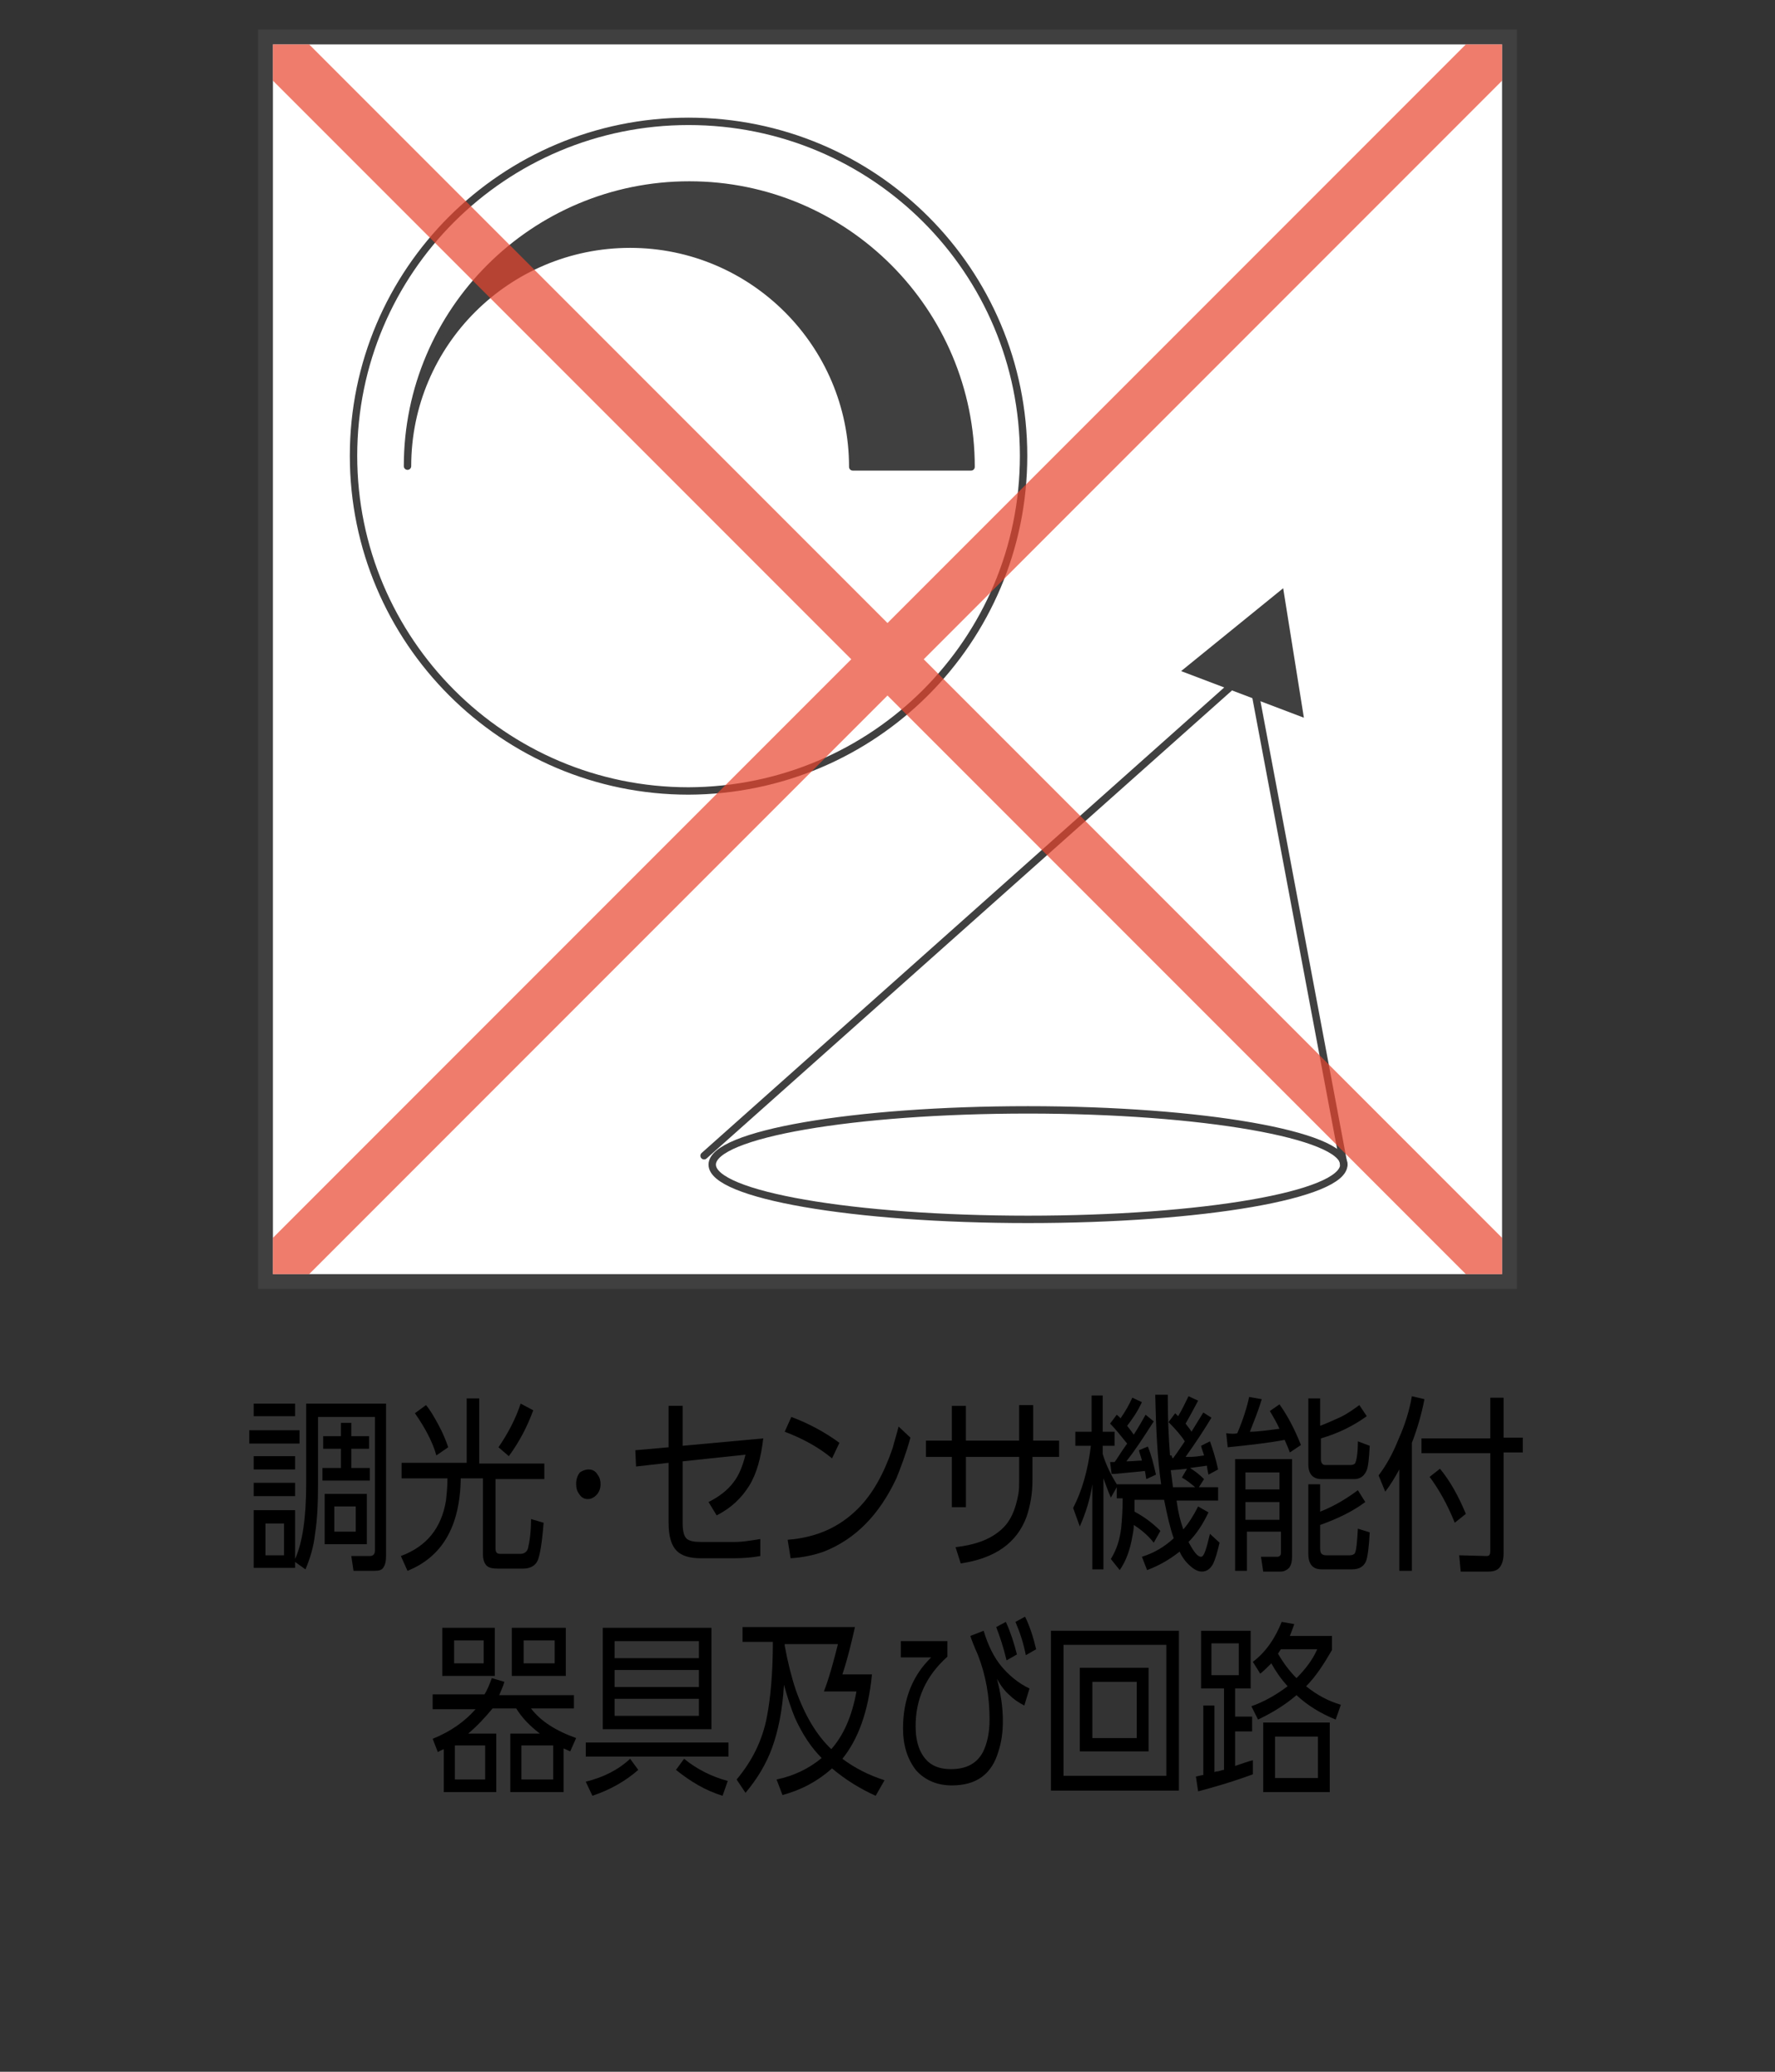 <?xml version="1.0" encoding="utf-8"?>
<!-- Generator: Adobe Illustrator 28.3.0, SVG Export Plug-In . SVG Version: 6.00 Build 0)  -->
<svg version="1.1" id="レイヤー_1" xmlns="http://www.w3.org/2000/svg" xmlns:xlink="http://www.w3.org/1999/xlink" x="0px"
	 y="0px" viewBox="0 0 240 280" style="enable-background:new 0 0 240 280;" xml:space="preserve">
<rect x="0" y="0" width="240" height="280" fill="#333333" stroke="none"/>
<style type="text/css">
	.st0{fill:#FFFFFF;}
	.st1{fill:none;stroke:#404040;stroke-linecap:round;stroke-linejoin:round;}
	.st2{fill:#404040;}
	.st3{fill:#404040;stroke:#404040;stroke-linecap:round;stroke-linejoin:round;}
	.st4{fill:none;stroke:#404040;stroke-width:2;}
	.st5{fill-opacity:0.7;fill:#E8452E;}
</style>
<rect x="35.9" y="5" class="st0" width="168.2" height="168.2"/>
<path class="st1" d="M138.4,61.6c0-25-20.2-45.2-45.3-45.2c-25,0-45.3,20.2-45.3,45.2c0,25,20.3,45.3,45.3,45.3
	C118.2,106.8,138.4,86.6,138.4,61.6z"/>
<path class="st1" d="M181.7,157.4c0,4.1-19.1,7.4-42.7,7.4c-23.6,0-42.7-3.3-42.7-7.4c0-4.1,19.1-7.4,42.7-7.4
	C162.6,150,181.7,153.4,181.7,157.4z"/>
<polyline class="st1" points="95.2,156.2 169.1,90.4 181.7,157.4 "/>
<polygon class="st2" points="159.7,90.7 173.5,79.5 176.3,97 "/>
<path class="st3" d="M55.1,63C55.1,46.4,68.6,33,85.2,33c16.6,0,30.1,13.5,30.1,30.1h16c0-21-17-38.1-38.1-38.1
	C72.2,25,55.1,42,55.1,63"/>
<g>
	<g>
		<path d="M33.7,193.3h6.8v1.8h-6.8V193.3z M39.9,211.1v0.8h-5.6v-7.8h5.6v6.6c1-2.2,1.5-5.6,1.5-10.2v-10.8h10.8v20.5
			c0,0.8-0.1,1.3-0.4,1.7c-0.2,0.3-0.6,0.4-1.2,0.4h-2.8l-0.3-2l2.5,0c0.5,0,0.7-0.3,0.7-0.8v-18H43v9c0,2.7-0.1,4.9-0.4,6.8
			c-0.2,1.8-0.7,3.4-1.3,4.8L39.9,211.1z M34.3,189.7h5.6v1.7h-5.6V189.7z M34.3,196.8h5.6v1.8h-5.6V196.8z M34.3,200.4h5.6v1.8
			h-5.6V200.4z M38.4,205.9h-2.5v4.3h2.5V205.9z M47.5,192.3v1.8h2.4v1.7h-2.4v2.6H50v1.7h-6.4v-1.7h2.5v-2.6h-2.4v-1.7h2.4v-1.8
			H47.5z M43.9,201.9h5.7v6.8h-5.7V201.9z M48.1,203.6h-2.9v3.4h2.9V203.6z"/>
		<path d="M54.4,197.7h8.7V189h1.7v8.8h8.8v2.1H67v9.4c0,0.5,0.2,0.7,0.6,0.7h2.8c0.5,0,0.9-0.3,1-0.8c0.2-0.8,0.4-2.1,0.4-3.9
			l1.7,0.5c-0.2,2.7-0.5,4.4-0.8,5.1c-0.3,0.7-1,1.1-2,1.1h-3.3c-0.8,0-1.3-0.1-1.6-0.4c-0.3-0.3-0.5-0.8-0.5-1.5v-10.3h-3
			c-0.1,6.5-2.5,10.6-7.2,12.5l-0.9-2c3.5-1.3,5.5-3.8,6.1-7.5c0.1-0.9,0.2-1.9,0.2-3h-6.2V197.7z M56.1,191l1.5-1.1
			c0.6,0.7,1.1,1.6,1.7,2.7c0.6,1.1,1,2.1,1.3,3l-1.6,1.1C58.5,194.9,57.5,193,56.1,191z M70.4,189.7l1.7,0.9
			c-0.8,2.2-1.9,4.3-3.3,6.2l-1.4-1.2C68.7,193.7,69.7,191.8,70.4,189.7z"/>
		<path d="M79.6,198.6c0.5,0,0.9,0.2,1.2,0.7c0.3,0.4,0.4,0.8,0.4,1.3c0,0.6-0.2,1.1-0.6,1.5c-0.3,0.3-0.7,0.5-1.1,0.5
			c-0.5,0-0.9-0.2-1.2-0.7c-0.3-0.4-0.4-0.8-0.4-1.4c0-0.6,0.2-1.1,0.5-1.5C78.7,198.8,79.1,198.6,79.6,198.6z"/>
		<path d="M90.4,197.7l-4.4,0.5l-0.1-2.2l4.5-0.4v-5.6h1.9v5.4l10.9-1c-0.3,2.6-0.9,4.8-1.9,6.4c-1,1.6-2.4,3-4.4,4l-1.1-1.8
			c1.4-0.7,2.6-1.6,3.4-2.7c0.7-0.9,1.2-2.1,1.6-3.7l-8.5,0.9v8.3c0,1.2,0.2,1.9,0.6,2.2c0.4,0.3,1,0.4,2,0.4h4.2h0.1
			c0.3,0,0.8,0,1.6-0.1c0.8-0.1,1.4-0.2,2-0.3l0,2.3c-1.1,0.2-2.3,0.3-3.6,0.3h-4.4c-1.5,0-2.6-0.3-3.3-1c-0.7-0.7-1.1-1.9-1.1-3.8
			V197.7z"/>
		<path d="M107,191.5c2.4,0.9,4.6,2.1,6.5,3.5l-1,2.1c-1.8-1.5-4-2.7-6.4-3.6L107,191.5z M106.9,210.6l-0.4-2.5
			c3.9-0.3,7-1.7,9.5-4.2c2-2,3.5-4.7,4.7-8.2c0.2-0.8,0.5-1.7,0.8-2.9l1.6,1.5c-0.6,2.2-1.3,4-1.9,5.5c-2.3,4.9-5.5,8.2-9.8,9.9
			C110,210.2,108.5,210.5,106.9,210.6z"/>
		<path d="M139.6,194.7h3.6v2.2h-3.6v3.2c0,1.8-0.3,3.4-0.8,4.9c-1.3,3.5-4.2,5.6-8.9,6.3l-0.7-2.2c2.6-0.3,4.6-1,6.1-2.3
			c1.3-1.1,2-2.7,2.4-4.9c0.1-0.6,0.1-1.2,0.1-1.8v-3.2h-7.2v6.8h-1.9v-6.8h-3.5v-2.2h3.5V190h1.9v4.7h7.2v-4.8h1.9V194.7z"/>
		<path d="M158.6,197.1c0.3-0.4,0.8-1.1,1.6-2.3c-0.5-0.8-1.3-1.7-2.2-2.6l0.9-1.2l0.4,0.4c0.6-1,1-1.9,1.4-2.7l1.3,0.6
			c-0.6,1.1-1.1,2.1-1.7,3.1c0.4,0.5,0.7,0.9,0.8,1.1c0.8-1.3,1.3-2.1,1.6-2.6l1.1,0.7c-0.9,1.5-2,3.2-3.5,5.3c0.1,0,0.3,0,0.6,0
			c0.6,0,1.3-0.1,1.9-0.2c-0.1-0.4-0.3-0.8-0.4-1.3l1.2-0.6c0.4,1.1,0.8,2.4,1.1,3.8l-1.3,0.7c-0.1-0.5-0.2-0.9-0.2-1.2l-0.1,0
			c-1.4,0.2-2.2,0.3-2.2,0.3c0.5,0.3,1.2,0.8,1.9,1.5l-0.7,1.1h2.6v1.8h-5.6l0,0.1c0.2,1.5,0.5,2.7,0.9,3.8c0.7-0.8,1.4-1.9,2-3.1
			l1.4,0.8c-0.8,1.7-1.7,3-2.7,4c0.7,1.3,1.2,2,1.7,2c0.4,0,0.7-1,1.2-3.1l1.3,1.2c-0.3,1.3-0.6,2.3-0.9,2.9c-0.4,0.7-0.9,1-1.5,1
			c-0.7,0-1.4-0.5-2.2-1.4c-0.3-0.4-0.6-0.8-0.8-1.3c-1.4,1.1-2.8,1.9-4.4,2.5l-0.7-1.8c1.6-0.5,3-1.3,4.3-2.5
			c-0.5-1.4-0.9-3.2-1.3-5.2h-4c0,0.6,0,1.2,0,1.6c1.3,0.7,2.4,1.5,3.5,2.6l-0.9,1.6c-0.7-0.9-1.6-1.7-2.7-2.4
			c0,0.6-0.1,1.1-0.2,1.6c-0.3,1.7-0.8,3.2-1.7,4.5l-1.2-1.5c0.8-1.3,1.2-2.6,1.4-4.2c0.1-1.1,0.2-2.4,0.2-4h-0.8v-1.5l-0.8,1.4
			c-0.4-0.9-0.7-1.8-1-2.6v12.3h-1.5v-11.5c-0.3,2-0.9,3.9-1.7,5.7l-0.9-2.5c1.2-2.3,2-5.1,2.4-8.4h-2.1v-1.9h2.2v-4.9h1.5v4.9h1.6
			v1.9h-1.6v1.1c0.4,1.4,1.1,2.8,1.9,4.1l0,0h6c-0.5-3.4-0.7-7.5-0.8-12.1h1.7v0.8c0,2.3,0.1,4.8,0.3,7.4l0.2,0
			C158.5,197.1,158.6,197.1,158.6,197.1z M152.3,197.5c0.8,0,1.5-0.1,2.1-0.1c-0.1-0.5-0.3-0.9-0.4-1.4l1.2-0.5
			c0.5,1.2,0.8,2.5,1.1,3.8l-1.3,0.6c-0.1-0.4-0.1-0.7-0.2-1.1c-0.7,0.1-2.1,0.2-4.1,0.4l-0.4,0l-0.2-1.6c0.2,0,0.4,0,0.6,0
			c0.2-0.2,0.7-1.1,1.7-2.5c-0.8-1-1.6-2-2.3-2.7l0.9-1.2c0.2,0.2,0.4,0.3,0.5,0.5c0.7-1,1.2-1.9,1.6-2.8l1.3,0.6
			c-0.6,1.3-1.3,2.3-2,3.2c0.4,0.5,0.7,0.9,0.9,1.2c0.7-1.1,1.2-2,1.6-2.7l1.1,0.9C154.6,194.3,153.4,196.1,152.3,197.5z
			 M160.5,198.5c-0.1,0-0.8,0.1-2.2,0.2c0.1,0.7,0.2,1.5,0.3,2.3h3c-0.6-0.5-1.2-1-1.8-1.3L160.5,198.5z"/>
		<path d="M167.3,193.7c0.8-1.9,1.3-3.5,1.6-4.9l1.7,0.3c-0.5,1.7-1.1,3.1-1.6,4.4c1.1,0,2.4-0.2,4-0.4c-0.4-0.9-0.9-1.7-1.3-2.4
			l1.3-0.9c1,1.4,2,3.2,2.9,5.5l-1.5,1c-0.2-0.6-0.5-1.2-0.7-1.7c-2.1,0.4-4.7,0.7-7.7,1l-0.2-1.9
			C166.5,193.8,167,193.8,167.3,193.7z M166.9,197.2h7.8v13.2c0,0.6-0.1,1.1-0.4,1.5c-0.3,0.3-0.7,0.5-1.1,0.5h-2.4l-0.3-2l2.2,0
			c0.3,0,0.5-0.2,0.5-0.5V207h-4.6v5.3h-1.6V197.2z M173,199h-4.6v2.3h4.6V199z M173,203h-4.6v2.4h4.6V203z M178.5,188.9v3.8
			c0.8-0.3,1.7-0.7,2.8-1.2c1-0.5,1.8-1.1,2.5-1.6l1,1.5c-1.8,1.3-3.8,2.3-6.2,3v2.8c0,0.5,0.2,0.8,0.6,0.8h3.4
			c0.3,0,0.5-0.1,0.6-0.2c0.2-0.3,0.4-1.3,0.4-3l1.6,0.6c-0.1,1.8-0.2,3-0.5,3.5c-0.3,0.6-0.8,1-1.6,1h-4.4c-1.2,0-1.8-0.7-1.8-2
			v-8.9H178.5z M176.8,200.6h1.7v3.7c1.8-0.7,3.5-1.7,5.1-2.9l1,1.6c-1.6,1.2-3.6,2.2-6.1,3.1v3.2c0,0.4,0.1,0.6,0.2,0.7
			c0.1,0.1,0.3,0.2,0.6,0.2h3.2c0.3,0,0.6-0.1,0.7-0.3c0.2-0.4,0.3-1.5,0.4-3.3l1.6,0.5c-0.1,2.1-0.3,3.4-0.5,3.9
			c-0.3,0.7-0.9,1.1-1.9,1.1h-4.1c-1.2,0-1.8-0.7-1.8-2.1V200.6z"/>
		<path d="M190.9,195v17.3h-1.7v-13.7c-0.6,1.1-1.2,2.1-1.9,3l-0.9-2.2c1-1.3,1.9-2.9,2.7-4.9c0.9-2,1.5-4,1.8-5.8l1.7,0.4
			C192.2,191.2,191.6,193.2,190.9,195z M201.5,188.9h1.8v5.4h2.6v2h-2.6V210c0,0.8-0.2,1.4-0.5,1.8c-0.3,0.4-0.8,0.6-1.5,0.6h-3.8
			l-0.2-2.2l3.7,0.1c0.4,0,0.5-0.2,0.5-0.7v-13.2h-9.3v-2h9.3V188.9z M194.7,198.5c1.4,1.7,2.5,3.7,3.5,6.1l-1.5,1.2
			c-1-2.5-2.2-4.6-3.4-6.2L194.7,198.5z"/>
		<path d="M63.3,234.3h3.8v7.9H60v-5.8c-0.2,0.1-0.5,0.2-0.8,0.4l-0.7-1.8c2.5-1,4.4-2.4,5.8-4h-5.8V229h7c0.4-0.6,0.7-1.4,1-2.2
			l1.7,0.5c-0.2,0.7-0.5,1.3-0.7,1.8h10.1v1.8h-5.8c1.3,1.7,3.3,3,6.1,4l-0.8,1.8c-0.4-0.2-0.7-0.3-0.9-0.4v5.9H69v-7.9h4
			c-1.3-1-2.4-2.1-3.2-3.4h-3.2C65.6,232.1,64.5,233.3,63.3,234.3z M59.8,220h7.1v6.5h-7.1V220z M65.4,221.7h-4v3.1h4V221.7z
			 M65.6,235.9h-4.1v4.6h4.1V235.9z M69.2,220h7.3v6.5h-7.3V220z M74.8,235.9h-4.3v4.6h4.3V235.9z M75,221.7h-4.2v3.1H75V221.7z"/>
		<path d="M79.2,237.4v-1.9h19.3v1.9H79.2z M86.3,239.2c-1.7,1.5-3.8,2.7-6.2,3.5l-0.9-1.9c2.4-0.6,4.4-1.6,6-3.1L86.3,239.2z
			 M81.5,220h14.7v13.7H81.5V220z M94.5,221.8H83.1v2.3h11.4V221.8z M94.5,225.7H83.1v2.3h11.4V225.7z M94.5,229.6H83.1v2.3h11.4
			V229.6z M97.7,242.7c-2.3-0.7-4.3-1.9-6.3-3.5l1.1-1.5c1.7,1.4,3.7,2.4,5.9,3L97.7,242.7z"/>
		<path d="M113.9,237.7c1.6,1.2,3.5,2.2,5.7,2.9l-1.2,2.1c-2-0.9-4-2.1-5.9-3.7c-1.9,1.7-4.1,2.9-6.7,3.6l-0.8-2.1
			c2.4-0.5,4.4-1.5,6.1-2.9c-1.4-1.4-2.6-3.2-3.6-5.4c-0.5-1.2-1-2.7-1.5-4.5c-0.2,3.5-0.8,6.3-1.6,8.5c-0.8,2.2-2,4.2-3.6,6.1
			l-1.2-1.8c2.1-2.5,3.5-5.3,4.1-8.5c0.5-2.6,0.8-6,0.8-10.1h-4.1v-2h15.2c-0.5,2.2-1,4.3-1.7,6.4h4
			C117.4,231.4,116,235.1,113.9,237.7z M112.4,236.4c1.6-1.8,2.8-4.4,3.4-7.8h-4.4c0.7-1.8,1.3-4,1.9-6.4h-7.2v0.2
			c0.4,2.2,0.9,4.2,1.5,6C108.8,231.8,110.4,234.5,112.4,236.4z"/>
		<path d="M121.7,221.8h6.4v2.1c-2.9,2.6-4.3,5.7-4.3,9.4c0,2.2,0.6,3.8,1.7,4.8c0.8,0.7,1.8,1,3.1,1c2.1,0,3.5-0.8,4.3-2.3
			c0.6-1.2,0.9-2.7,0.9-4.4c0-3.1-0.5-6-1.6-8.8c-0.5-1.1-0.8-1.9-1-2.5l1.8-0.7c0.6,2,1.4,3.6,2.4,4.8c1,1.2,2.3,2.3,3.8,3
			l-0.7,2.3c-0.8-0.4-1.5-0.9-2-1.4c-0.6-0.5-1.2-1.3-1.7-2.2c0.5,1.9,0.8,3.8,0.8,5.7c0,1.5-0.2,2.9-0.6,4.1
			c-0.9,3.1-3,4.6-6.3,4.6c-2,0-3.6-0.7-4.8-2c-1.2-1.5-1.8-3.4-1.8-5.7c0-2.9,0.7-5.5,2.2-7.7c0.4-0.6,0.9-1.2,1.6-1.9l-4.1,0
			V221.8z M134.7,219.9l1.3-0.7c0.6,1.3,1.1,2.8,1.5,4.4l-1.4,0.8C135.7,222.7,135.2,221.2,134.7,219.9z M137.3,219.2l1.3-0.7
			c0.6,1.2,1.1,2.7,1.5,4.4l-1.4,0.8C138.4,222.1,137.9,220.6,137.3,219.2z"/>
		<path d="M142.1,220.4h17.3v21.6h-17.3V220.4z M143.8,222.3V240h13.9v-17.7H143.8z M146,225.4h9.3v11.3H146V225.4z M147.7,227.3
			v7.6h6v-7.6H147.7z"/>
		<path d="M166.9,238.7c1.2-0.4,2-0.7,2.5-0.8v1.9c-3,1.1-5.5,1.8-7.4,2.3l-0.3-2c0.5-0.1,0.8-0.2,1-0.2v-9.4h1.5v9
			c0.2-0.1,0.4-0.1,0.5-0.1c0.4-0.1,0.6-0.2,0.8-0.2v-11h-3.1v-7.8h6.7v7.8h-2.1v3.8h2.3v2h-2.3V238.7z M167.5,222.1h-3.7v4.3h3.7
			V222.1z M176.6,227.9c1.5,1.2,3,2,4.7,2.5l-0.7,2c-2-0.8-3.8-1.9-5.3-3.3c-1.5,1.3-3.3,2.4-5.2,3.3l-0.9-1.8
			c1.7-0.6,3.3-1.5,4.9-2.7c-0.9-1-1.6-2-2.2-3.1c-0.5,0.5-1,1-1.5,1.4l-1-1.6c0.8-0.6,1.6-1.4,2.3-2.4c0.7-1,1.2-2,1.6-3l1.7,0.3
			c-0.2,0.6-0.4,1.1-0.6,1.6h5.7v1.9C179,224.9,177.9,226.6,176.6,227.9z M179.8,232.8v9.4h-9v-9.4H179.8z M178.2,234.7h-5.8v5.6
			h5.8V234.7z M175.3,226.8c1.2-1.2,2.2-2.5,2.8-3.9h-4.9c-0.1,0.1-0.2,0.3-0.4,0.6C173.5,224.7,174.3,225.8,175.3,226.8z"/>
	</g>
</g>
<rect x="35.9" y="5" class="st4" width="168.2" height="168.2"/>
<polygon class="st5" points="203.1,167.3 124.9,89.1 203.1,10.9 203.1,6 198.2,6 120,84.2 41.8,6 36.9,6 36.9,10.9 115.1,89.1 
	36.9,167.3 36.9,172.2 41.8,172.2 120,94 198.2,172.2 203.1,172.2 "/>
</svg>
